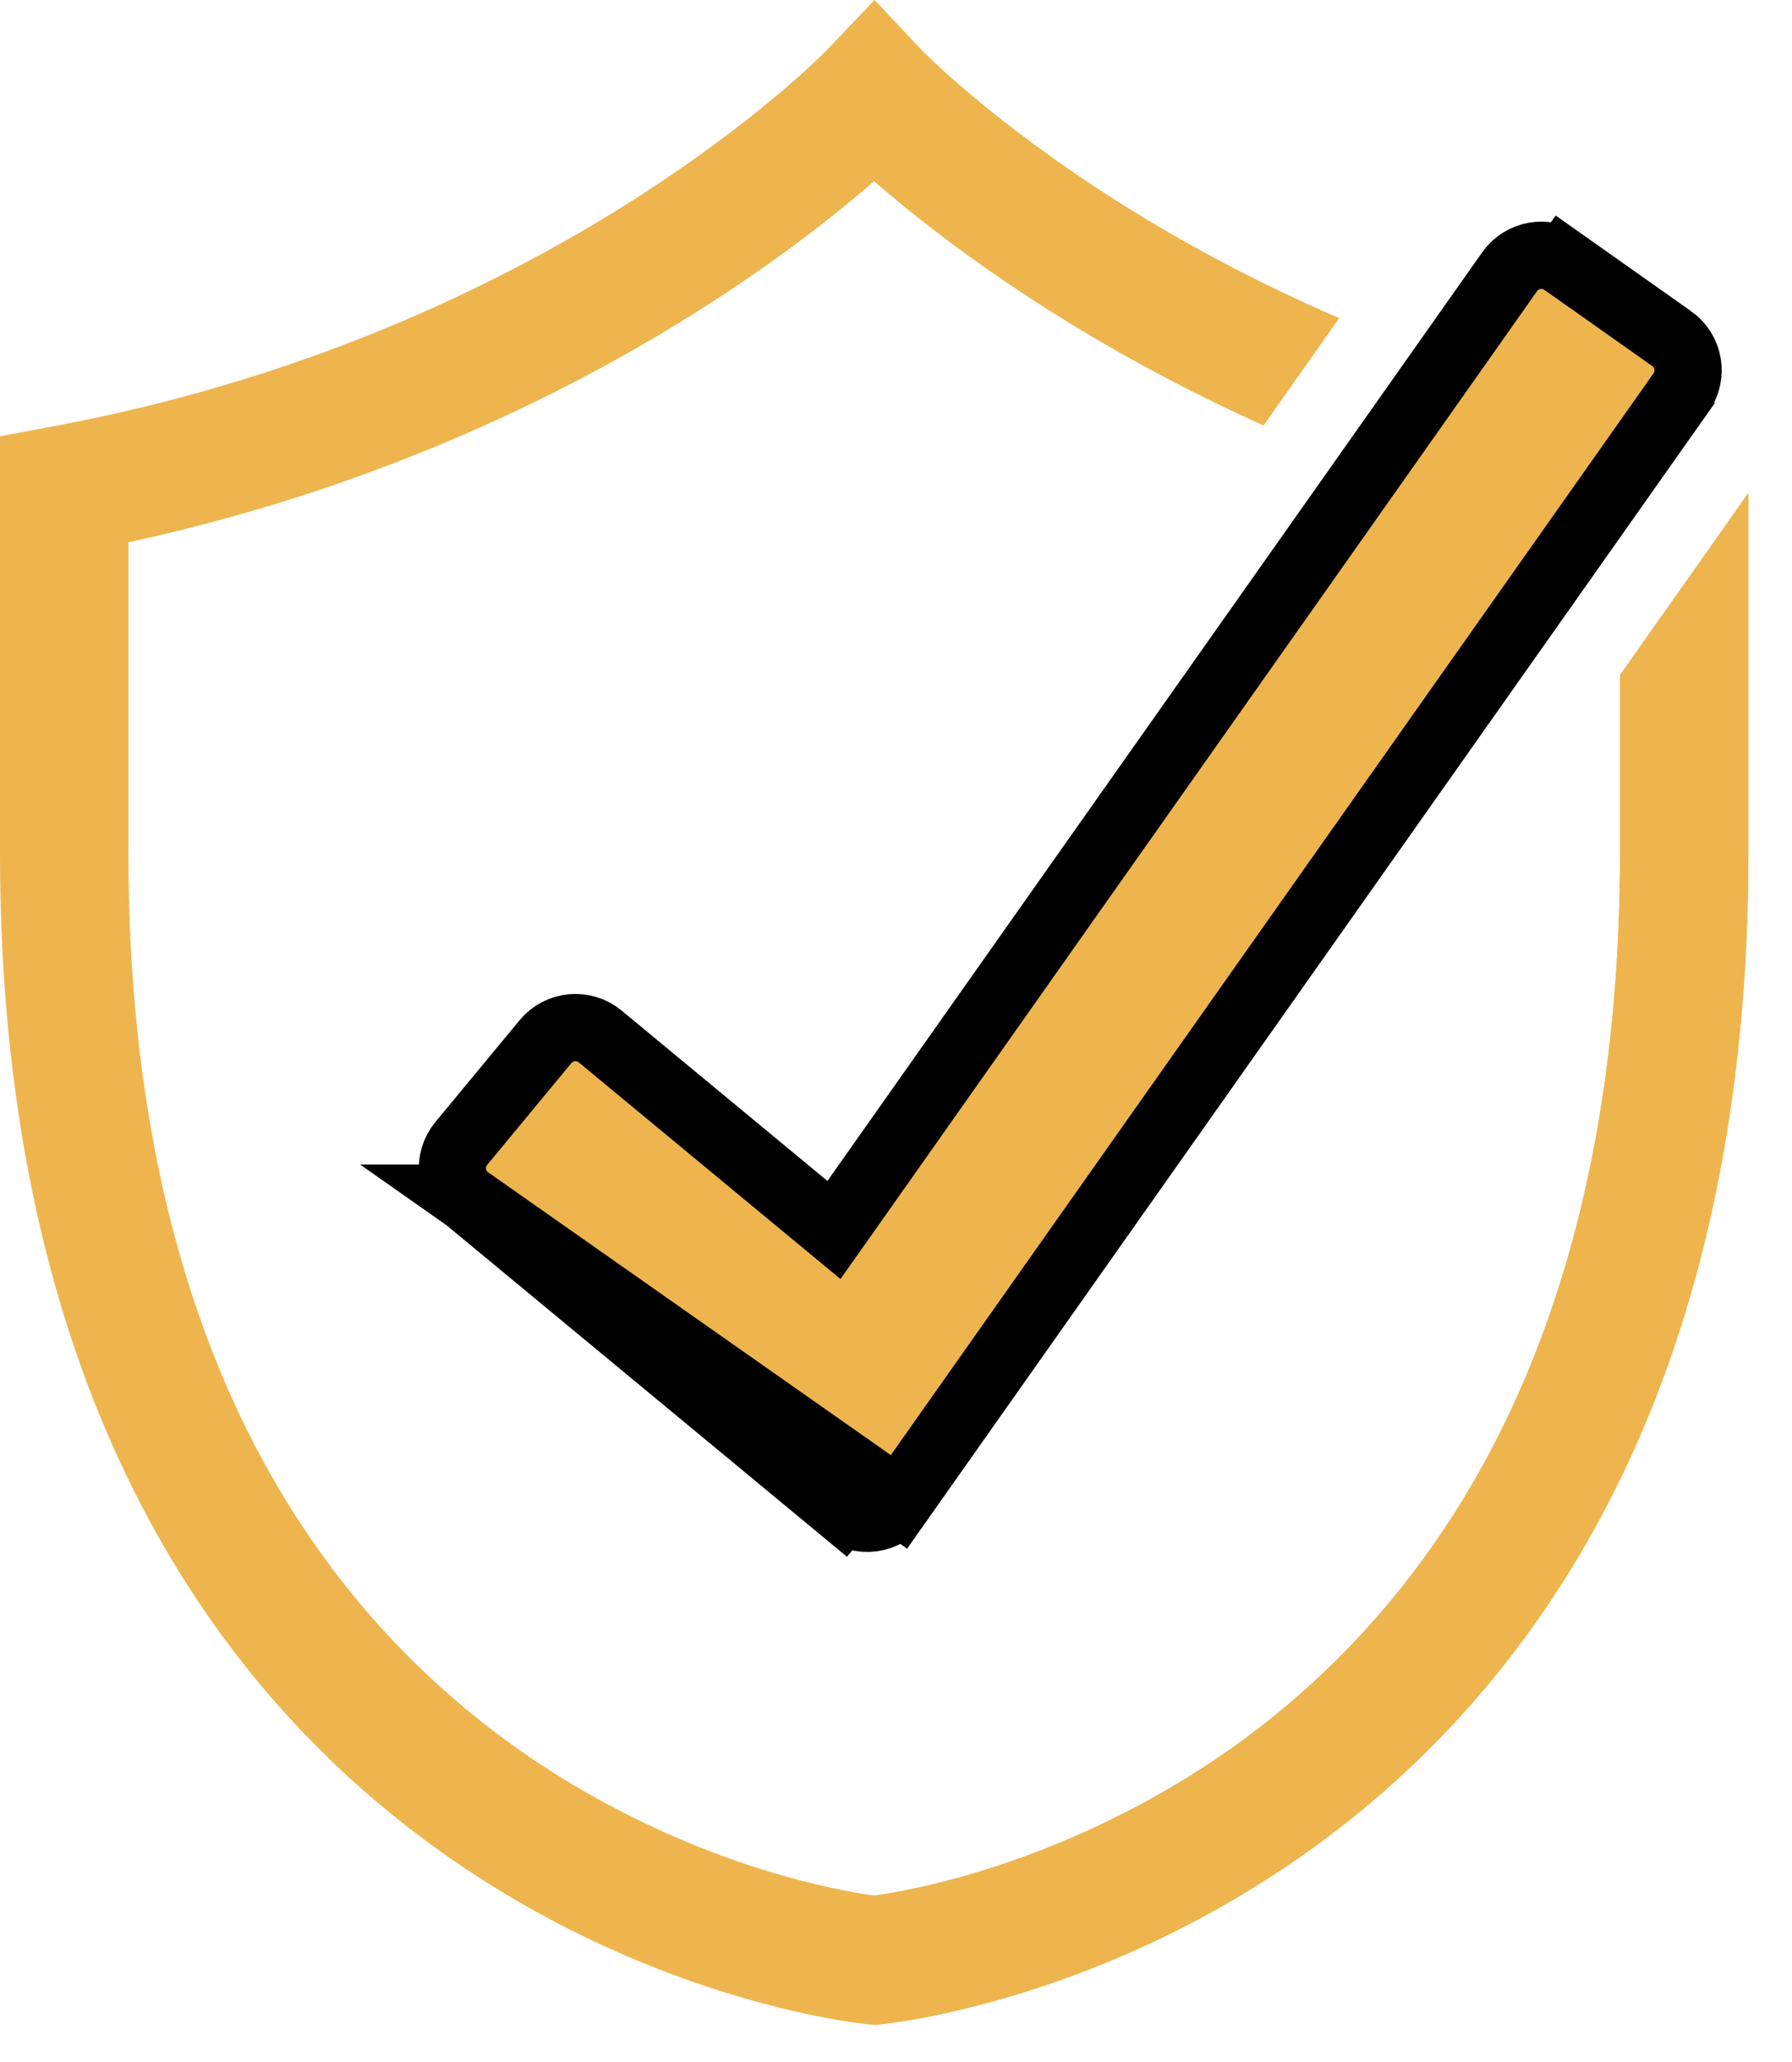<svg xmlns="http://www.w3.org/2000/svg" width="40" height="46" viewBox="0 0 40 46" fill="none"><path d="M36.16 15.06V19.05C36.16 24.023 35.274 28.337 33.526 31.869C32.147 34.657 30.226 36.975 27.814 38.763C25.651 40.366 23.479 41.244 22.038 41.697C20.788 42.089 19.852 42.241 19.513 42.288C19.172 42.241 18.238 42.089 16.986 41.697C15.545 41.244 13.373 40.366 11.211 38.763C8.8 36.975 6.877 34.657 5.498 31.869C3.751 28.337 2.866 24.023 2.866 19.05V12.098C5.236 11.584 7.553 10.861 9.766 9.943C11.83 9.089 13.81 8.064 15.649 6.895C17.402 5.782 18.696 4.752 19.513 4.042C20.33 4.752 21.623 5.782 23.375 6.895C24.901 7.862 26.519 8.733 28.204 9.488L29.889 7.098C28.179 6.362 26.537 5.5 25 4.531C22.103 2.705 20.564 1.113 20.551 1.1L19.52 0L18.476 1.097C18.46 1.113 16.922 2.705 14.025 4.531C12.328 5.6 10.505 6.54 8.605 7.324C6.232 8.302 3.73 9.038 1.17 9.514L0 9.732V19.05C0 24.511 1.001 29.281 2.977 33.232C4.578 36.438 6.817 39.104 9.628 41.156C14.41 44.649 19.177 45.14 19.377 45.159L19.513 45.172L19.649 45.159C19.849 45.14 24.615 44.649 29.398 41.156C32.209 39.104 34.446 36.438 36.049 33.232C38.025 29.281 39.026 24.511 39.026 19.05V10.998L36.16 15.06Z" fill="#EEB54F"></path><path d="M23.377 6.894C21.628 5.784 20.337 4.757 19.52 4.047V0L20.553 1.098C20.566 1.113 22.105 2.705 25.001 4.531C26.538 5.5 28.181 6.361 29.89 7.098L28.204 9.487C26.52 8.731 24.901 7.86 23.377 6.894Z" fill="#EEB54F"></path><path d="M39.026 10.999V19.051C39.026 24.512 38.025 29.284 36.05 33.233C34.446 36.439 32.209 39.105 29.398 41.157C24.615 44.65 19.849 45.141 19.649 45.16L19.52 45.172V42.29C19.864 42.241 20.795 42.088 22.038 41.698C23.479 41.245 25.651 40.368 27.815 38.766C30.227 36.978 32.147 34.658 33.526 31.87C35.275 28.338 36.16 24.024 36.16 19.051V15.061L39.026 10.999Z" fill="#EEB54F"></path><path d="M10.412 26.729L10.413 26.729L18.806 33.673L18.328 34.251L18.806 33.673C19.194 33.994 19.775 33.917 20.066 33.505L10.412 26.729ZM10.412 26.729C10.044 26.425 9.991 25.879 10.297 25.508C10.297 25.508 10.297 25.508 10.297 25.508L12.176 23.238L12.176 23.238C12.481 22.869 13.027 22.817 13.397 23.122C13.397 23.122 13.397 23.122 13.397 23.122L17.991 26.923L18.615 27.439L19.082 26.778L33.698 6.061L33.698 6.061C33.973 5.671 34.514 5.577 34.904 5.853L35.337 5.241L34.905 5.853L37.314 7.554L37.315 7.554C37.705 7.829 37.799 8.369 37.522 8.76L37.522 8.761L20.066 33.505L10.412 26.729Z" fill="#EEB54F" stroke="black" stroke-width="1.5"></path></svg>